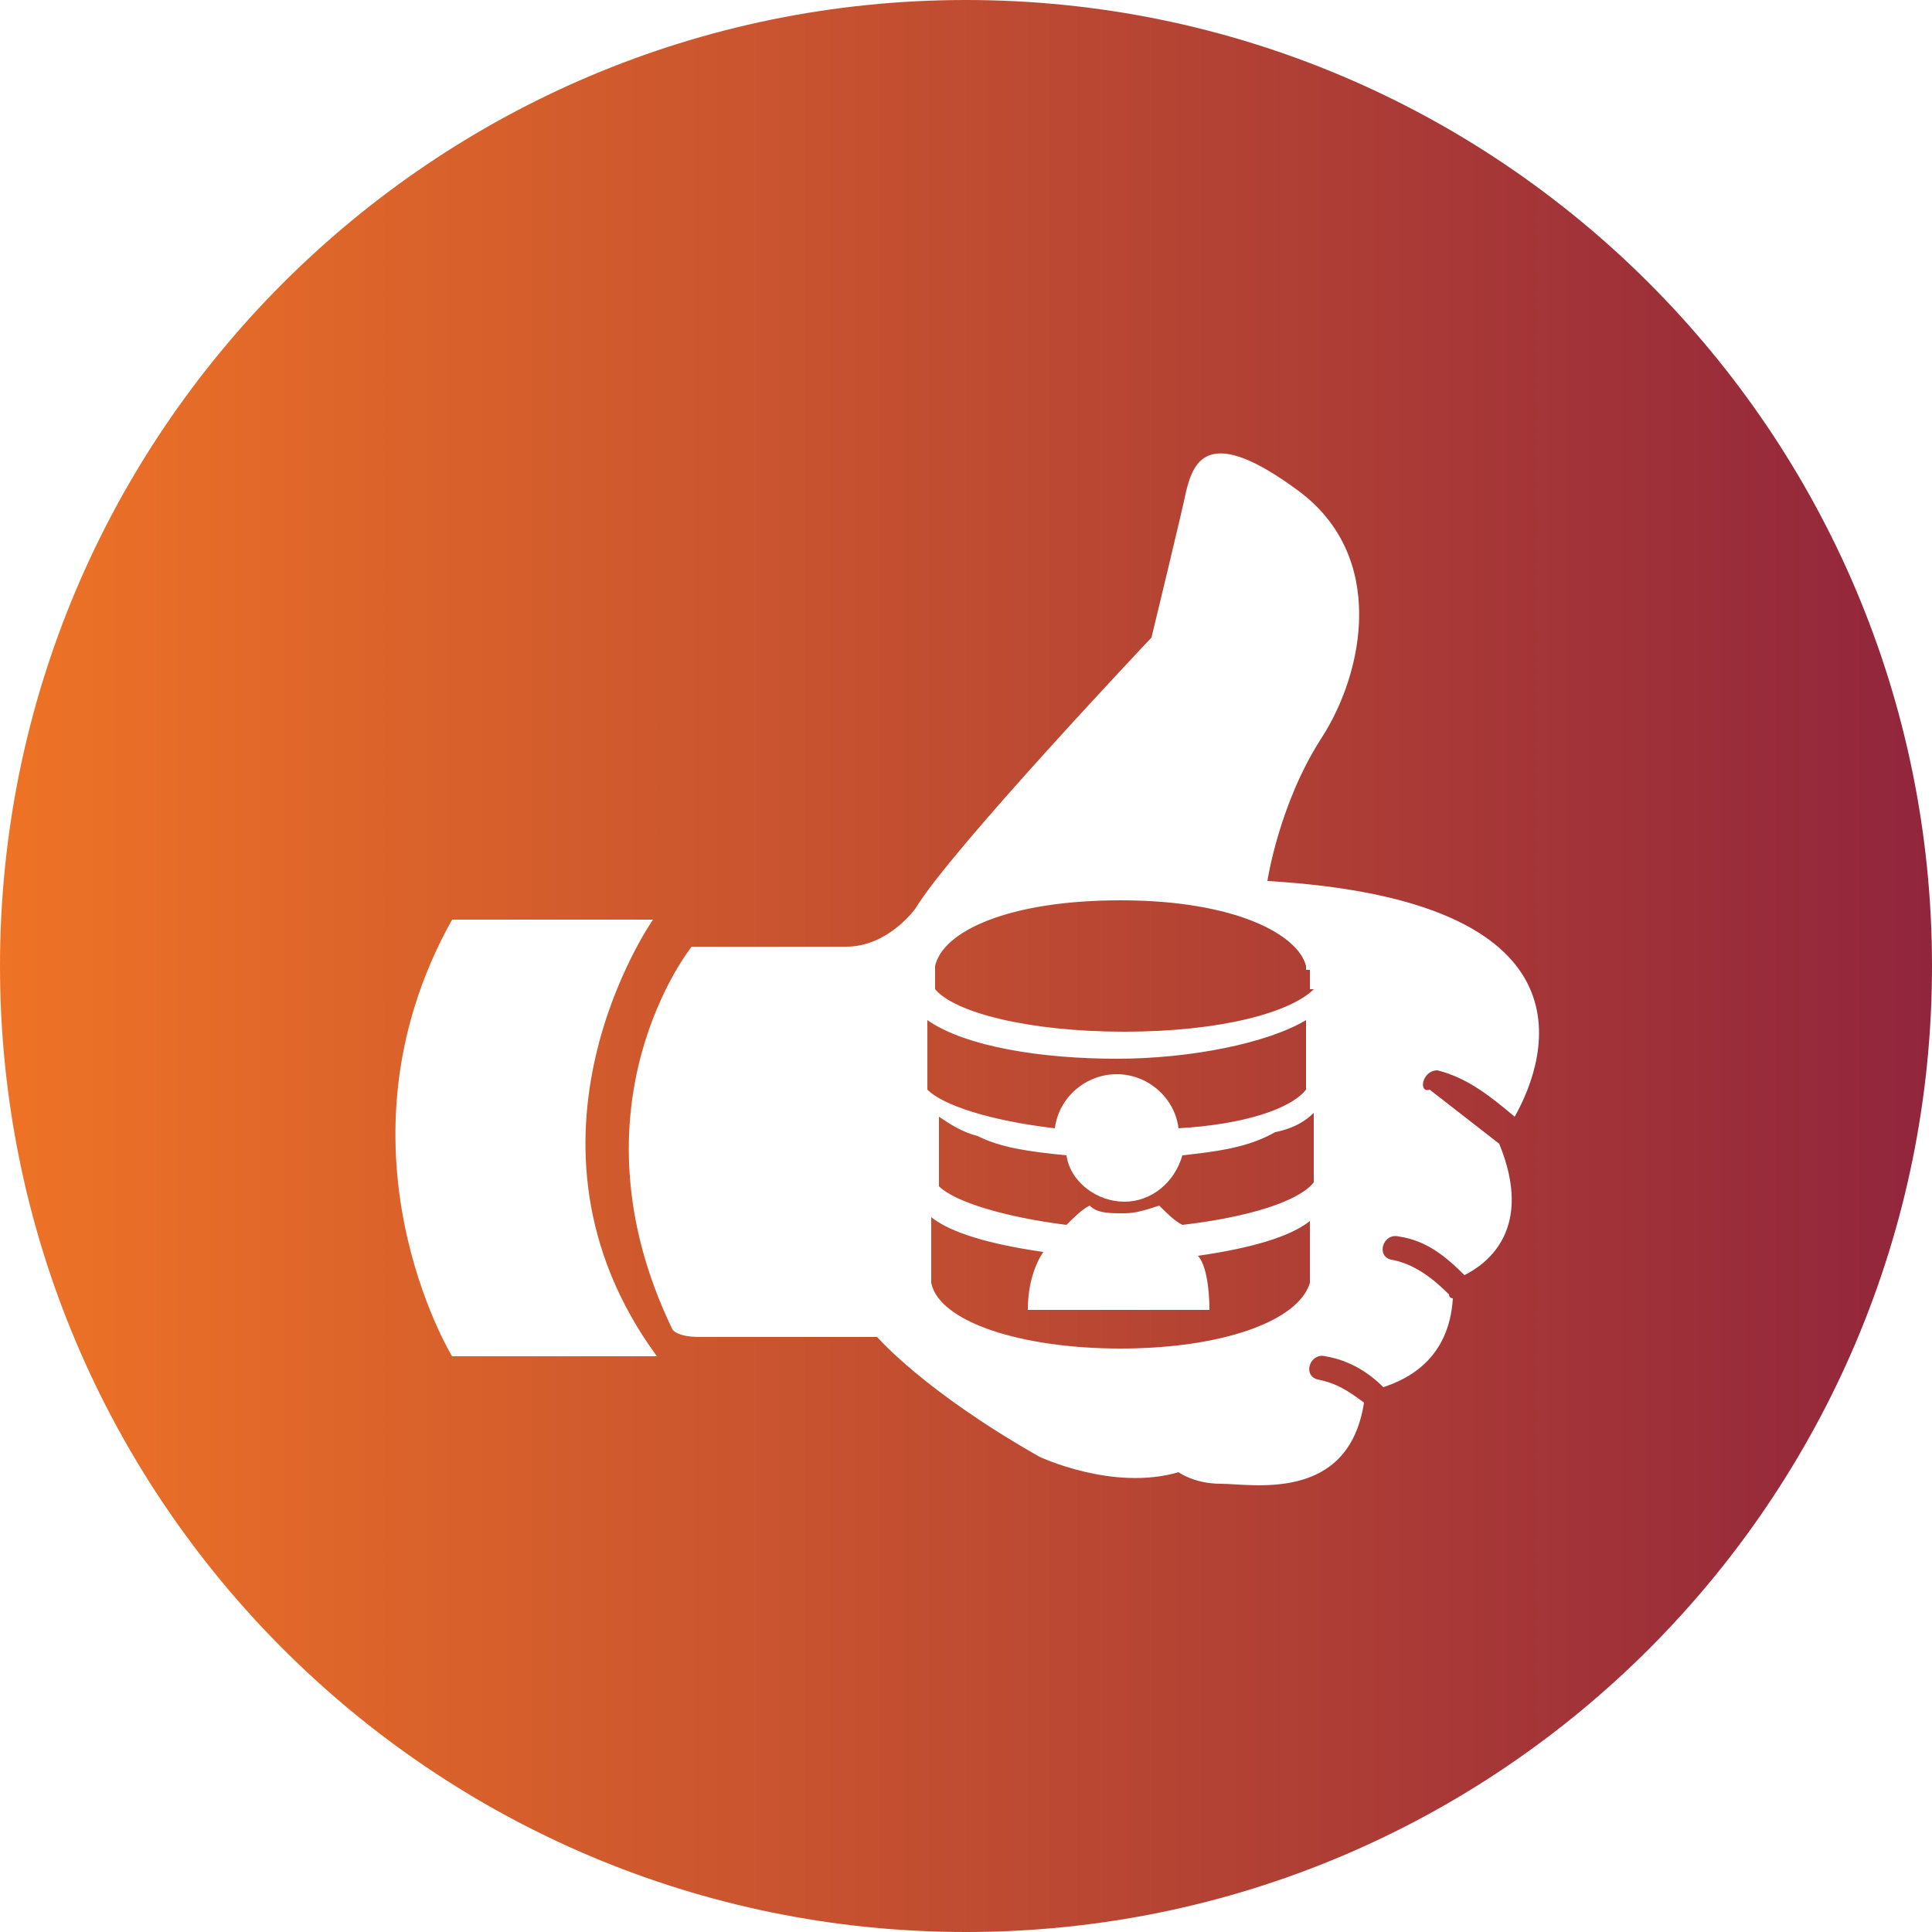 <?xml version="1.0" encoding="utf-8"?>
<!-- Generator: Adobe Illustrator 26.3.1, SVG Export Plug-In . SVG Version: 6.00 Build 0)  -->
<svg version="1.1" id="Layer_1" xmlns="http://www.w3.org/2000/svg" xmlns:xlink="http://www.w3.org/1999/xlink" x="0px" y="0px"
	 viewBox="0 0 50 50" style="enable-background:new 0 0 50 50;" xml:space="preserve">
<style type="text/css">
	.st0{fill:url(#SVGID_1_);}
</style>
<linearGradient id="SVGID_1_" gradientUnits="userSpaceOnUse" x1="0" y1="25" x2="50" y2="25">
	<stop  offset="0" style="stop-color:#EE7326"/>
	<stop  offset="1" style="stop-color:#91253C"/>
</linearGradient>
<path class="st0" d="M33.8,28.2L33.8,28.2c-0.4,0.5-1.6,0.9-3.3,1c-0.1-0.8-0.8-1.4-1.6-1.4c-0.8,0-1.5,0.6-1.6,1.4
	c-1.7-0.2-2.9-0.6-3.3-1v-1.8c1,0.7,3,1,4.9,1c1.9,0,3.9-0.4,4.9-1V28.2z M30.6,29.9c-0.2,0.7-0.8,1.2-1.5,1.2s-1.4-0.5-1.5-1.2
	c-1-0.1-1.7-0.2-2.3-0.5c-0.4-0.1-0.7-0.3-1-0.5v1.8c0.4,0.4,1.7,0.8,3.3,1c0.2-0.2,0.4-0.4,0.6-0.5c0.2,0.2,0.5,0.2,0.9,0.2
	c0.3,0,0.6-0.1,0.9-0.2c0.2,0.2,0.4,0.4,0.6,0.5c1.7-0.2,3-0.6,3.4-1.1v-1.8c-0.2,0.2-0.5,0.4-1,0.5C32.3,29.7,31.5,29.8,30.6,29.9z
	 M33.8,25.1c0-0.1,0-0.1,0-0.1c-0.2-0.8-1.8-1.7-4.8-1.7c-2.9,0-4.6,0.8-4.8,1.7c0,0.1,0,0.1,0,0.1v0.5c0.5,0.6,2.4,1.1,4.9,1.1
	s4.3-0.5,4.9-1.1h-0.1V25.1z M31.3,33.9h-4.7c0-0.7,0.2-1.2,0.4-1.5c-1.4-0.2-2.4-0.5-2.9-0.9v1.6v0.1c0.2,1,2.3,1.7,4.9,1.7
	s4.6-0.7,4.9-1.7c0-0.1,0-0.1,0-0.1v-1.5c-0.5,0.4-1.5,0.7-2.9,0.9C31.2,32.7,31.3,33.3,31.3,33.9z M50,25c0,13.8-11.2,25-25,25
	S0,38.8,0,25S11.2,0,25,0S50,11.2,50,25z M17,35.1c-4.1-5.6-0.1-11.3-0.1-11.3h-5.2c-3.3,5.9,0,11.3,0,11.3H17z M32.8,22.8
	c0,0,0.3-2,1.4-3.7c1.1-1.7,1.7-4.7-0.6-6.4c-2.3-1.7-2.7-0.8-2.9,0c-0.1,0.5-0.9,3.8-0.9,3.8s-5.2,5.5-6.1,7c0,0-0.7,1-1.8,1h-4
	c0,0-3.3,4.1-0.5,9.9c0,0,0.1,0.2,0.7,0.2h4.6c0,0,1.2,1.4,4.2,3.1c0,0,1.9,0.9,3.6,0.4c0,0,0.4,0.3,1.1,0.3c0.8,0,3.3,0.5,3.7-2.1
	c-0.4-0.3-0.7-0.5-1.2-0.6c-0.4-0.1-0.2-0.7,0.2-0.6c0.6,0.1,1.1,0.4,1.5,0.8c0.6-0.2,1.7-0.7,1.8-2.3c0,0-0.1,0-0.1-0.1
	c-0.4-0.4-0.9-0.8-1.5-0.9c-0.4-0.1-0.2-0.7,0.2-0.6c0.7,0.1,1.2,0.5,1.7,1c0.6-0.3,1.8-1.2,0.9-3.4L37,28.2
	c-0.3,0.1-0.2-0.5,0.2-0.5c0.8,0.2,1.4,0.7,2,1.2C40.1,27.3,41.3,23.3,32.8,22.8z"/>
</svg>
